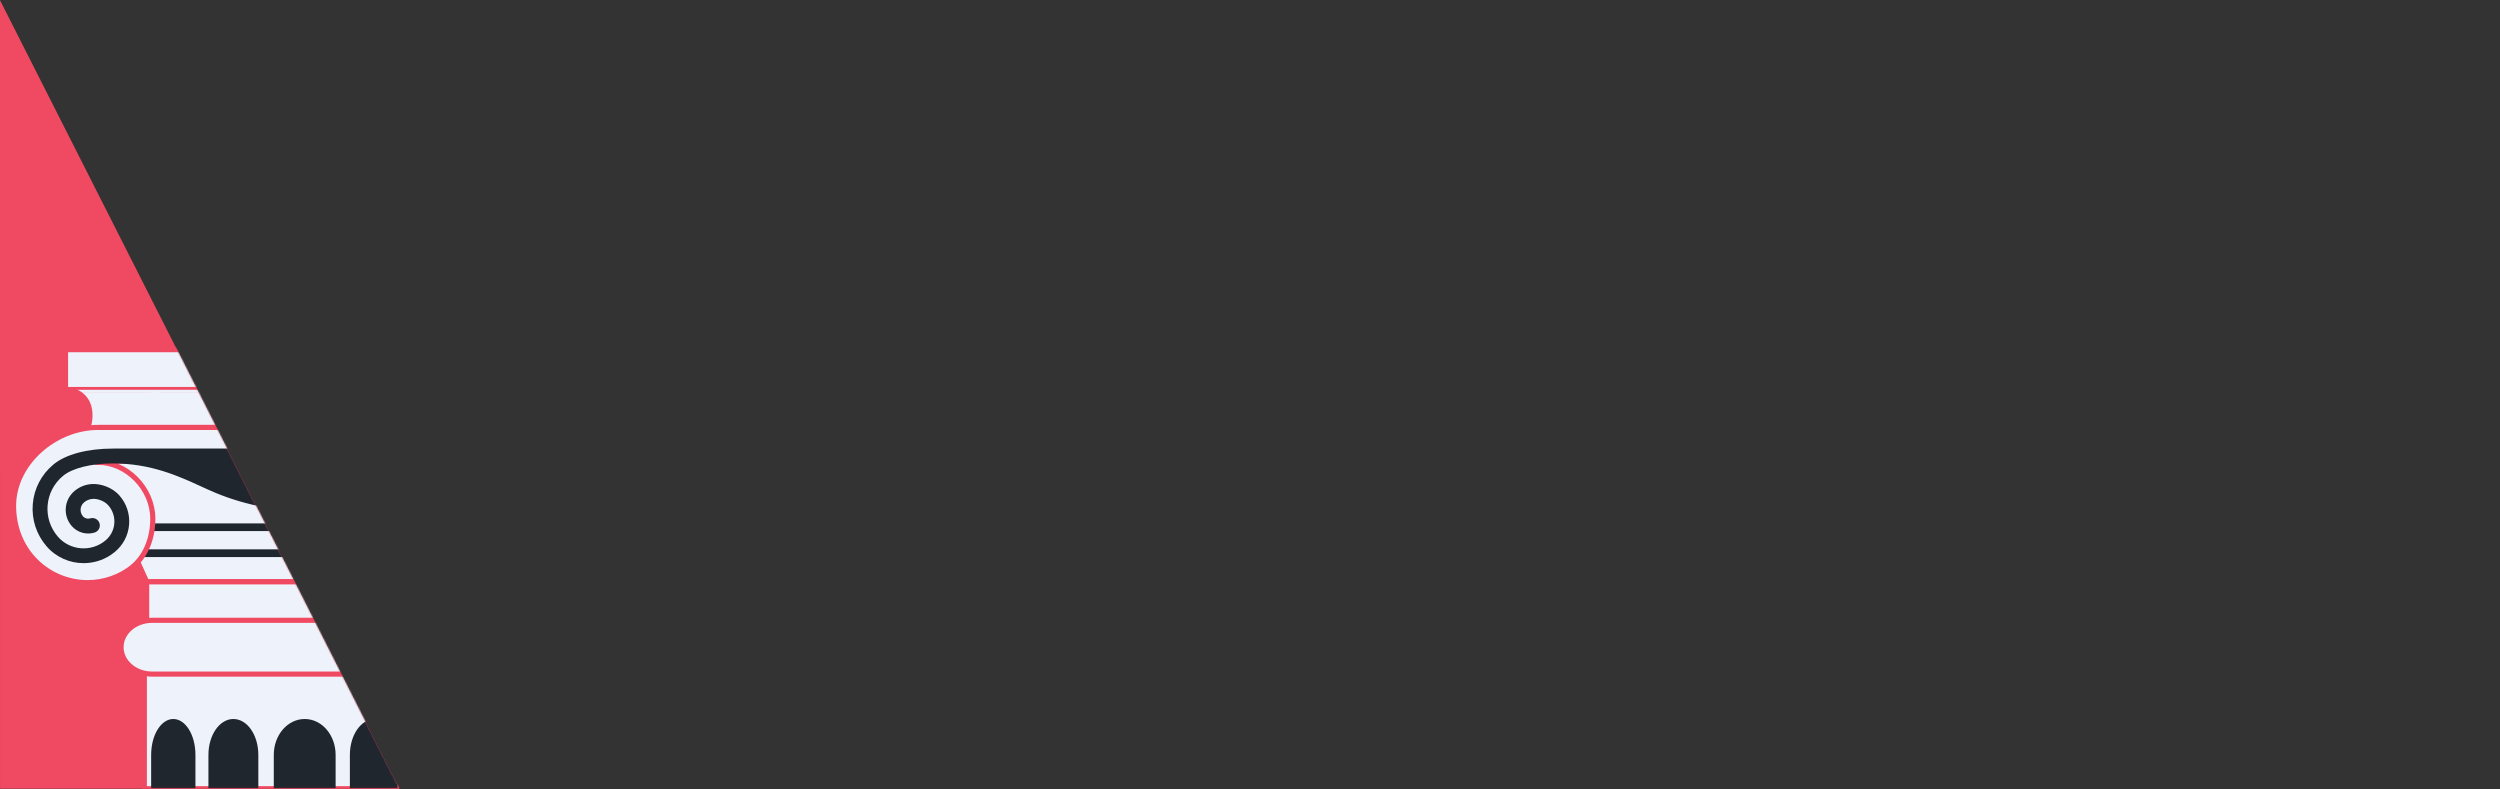 <svg width="1920" height="606" viewBox="0 0 1920 606" fill="none" xmlns="http://www.w3.org/2000/svg">
<rect x="0" y="0" width="1920" height="606" fill="#333333" stroke="none"/>
<path d="M0 0.161L306.684 605.741H0.029L0 0.161Z" fill="#F04A62"/>
<mask id="mask0" mask-type="alpha" maskUnits="userSpaceOnUse" x="0" y="0" width="307" height="606">
<path d="M0 0.161L306.684 605.741H0.029L0 0.161Z" fill="white"/>
</mask>
<g mask="url(#mask0)">
<path d="M187.54 268.535H50.323V299.15H187.54V268.535Z" fill="#EEF2FB" stroke="#F04A62" stroke-width="3.954" stroke-miterlimit="10"/>
<path d="M269.528 349.746H187.54V343.412H66.065L112.629 446.786H269.528V349.746Z" fill="#EEF2FB" stroke="#F04A62" stroke-width="3.954" stroke-miterlimit="10"/>
<path d="M269.528 349.746H187.54V343.412H66.065L112.629 424.853H269.528V349.746Z" stroke="#20262E" stroke-width="5.931" stroke-miterlimit="10"/>
<path d="M269.528 349.746H187.54V336.524L89.311 364.127L112.629 404.909H269.528V349.746Z" stroke="#20262E" stroke-width="5.931" stroke-miterlimit="10"/>
<path d="M269.528 446.822H112.629V478.979C112.629 478.979 203.629 480.377 233.967 480.377H234.054C242.365 480.377 255.229 480.269 269.528 480.118V446.822Z" fill="#EEF2FB" stroke="#F04A62" stroke-width="3.954" stroke-miterlimit="10"/>
<path d="M298.517 571.048V543.891H289.16V516.194C260.654 516.194 234.01 516.194 234.01 516.194C234.01 516.194 110.248 516.194 110.818 516.202V605.741H305.306V571.048H298.517Z" fill="#EEF2FB" stroke="#F04A62" stroke-width="3.954" stroke-miterlimit="10"/>
<path d="M287.731 544.907H297.089V572.064H303.863V604.963H306.713V569.211H299.938V542.054H290.581V514.357H116.1C109.39 514.357 109.39 514.357 109.383 515.784V605.734H112.233V517.21C125.84 517.203 232.856 517.21 234.003 517.21H287.731V544.907Z" fill="#F04A62"/>
<path d="M289.16 489.283H269.528V476.392H116.821C103.64 476.392 92.955 485.637 92.955 497.05C92.955 508.456 103.64 517.707 116.821 517.707H289.16V489.283Z" fill="#EEF2FB" stroke="#F04A62" stroke-width="3.954" stroke-miterlimit="10"/>
<path d="M257.754 605.331C257.754 593.975 257.754 584.464 257.754 579.759C257.754 564.419 247.127 552.192 234.01 552.192C220.901 552.199 210.266 564.434 210.266 579.774C210.266 584.45 210.266 593.961 210.266 605.323H257.754V605.331Z" fill="#20262E"/>
<path d="M198.398 605.331C198.398 593.975 198.398 584.464 198.398 579.759C198.398 564.419 189.82 552.192 179.236 552.192C168.652 552.199 160.073 564.434 160.073 579.774C160.073 584.45 160.073 593.961 160.073 605.323H198.398V605.331Z" fill="#20262E"/>
<path d="M150.095 605.331C150.095 593.975 150.095 584.464 150.095 579.759C150.095 564.419 142.484 552.192 133.09 552.192C123.697 552.199 116.085 564.434 116.085 579.774C116.085 584.45 116.085 593.961 116.085 605.323H150.095V605.331Z" fill="#20262E"/>
<path d="M298.517 570.637V556.846C295.473 553.914 291.815 552.199 287.868 552.192C277.284 552.192 268.706 564.419 268.706 579.759C268.706 584.464 268.706 593.975 268.706 605.331H305.299V570.637H298.517Z" fill="#20262E"/>
<path d="M187.54 329.837V299.323C115.53 299.359 54.19 299.388 54.226 299.395C76.404 305.714 67.198 329.837 67.198 329.837H187.54Z" fill="#EEF2FB" stroke="#F04A62" stroke-width="3.954" stroke-miterlimit="10"/>
<path d="M266.311 390.008C235.937 394.865 203.939 393.071 174.626 383.538C149.085 375.238 126.691 361.252 99.448 358.586C93.005 357.952 83.532 355.394 77.277 357.253L266.311 390.008Z" stroke="#EEF2FB" stroke-width="21.746" stroke-miterlimit="10"/>
<path d="M269.528 349.745H187.54V328.245H75.308C42.336 328.245 10.411 355.546 10.411 388.474C10.411 423.758 37.401 447.485 67.357 447.485C79.68 447.485 92.644 443.234 102.384 434.912C112.499 426.273 117.355 412.395 117.355 398.518C117.355 374.683 96.851 354.919 75.235 355.056L75.25 354.912C75.257 353.881 100.869 354.025 103.091 354.227C126.785 356.36 146.568 367.254 168.154 376.153C191.667 385.844 217.835 390.246 244.104 390.362H244.739C253.035 390.326 261.325 389.857 269.521 388.935V349.745H269.528Z" fill="#EEF2FB" stroke="#F04A62" stroke-width="3.954" stroke-miterlimit="10"/>
<path d="M269.528 349.746H187.54V344.5H86.952C67.076 344.5 50.323 348.967 40.994 356.756C31.759 364.466 26.139 375.259 25.172 387.155C24.206 399.008 27.979 410.522 35.792 419.586C43.151 428.11 53.656 432.498 64.219 432.498C72.739 432.498 81.296 429.645 88.287 423.808C94.621 418.52 98.474 411.106 99.145 402.949C99.809 394.814 97.219 386.903 91.858 380.692C86.151 374.085 77.191 371.433 70.871 371.729C65.842 371.967 61.152 373.797 57.307 377.01C53.353 380.317 50.943 384.943 50.525 390.052C50.106 395.146 51.73 400.089 55.085 403.98C59.406 408.98 66.296 410.954 72.653 408.994C75.661 408.065 77.349 404.873 76.419 401.868C75.488 398.864 72.292 397.178 69.283 398.107C67.263 398.727 65.084 398.114 63.728 396.544C62.386 394.987 61.737 393.013 61.903 390.988C62.069 388.949 63.042 387.098 64.637 385.765C66.556 384.158 68.908 383.243 71.426 383.128C74.86 382.955 80.221 384.662 83.229 388.15C86.584 392.033 88.2 396.969 87.789 402.041C87.371 407.135 84.954 411.768 80.986 415.09C70.091 424.19 53.707 422.879 44.457 412.165C38.65 405.435 35.85 396.89 36.564 388.106C37.286 379.28 41.47 371.26 48.339 365.525C55.539 359.509 69.983 355.92 86.974 355.92C115.862 355.92 137.116 365.648 154.201 373.465C158.32 375.353 162.216 377.133 165.997 378.696C189.257 388.286 215.533 393.208 244.125 393.337H244.789C253.252 393.301 261.506 392.833 269.55 391.954V349.746H269.528Z" fill="#20262E"/>
</g>
</svg>

